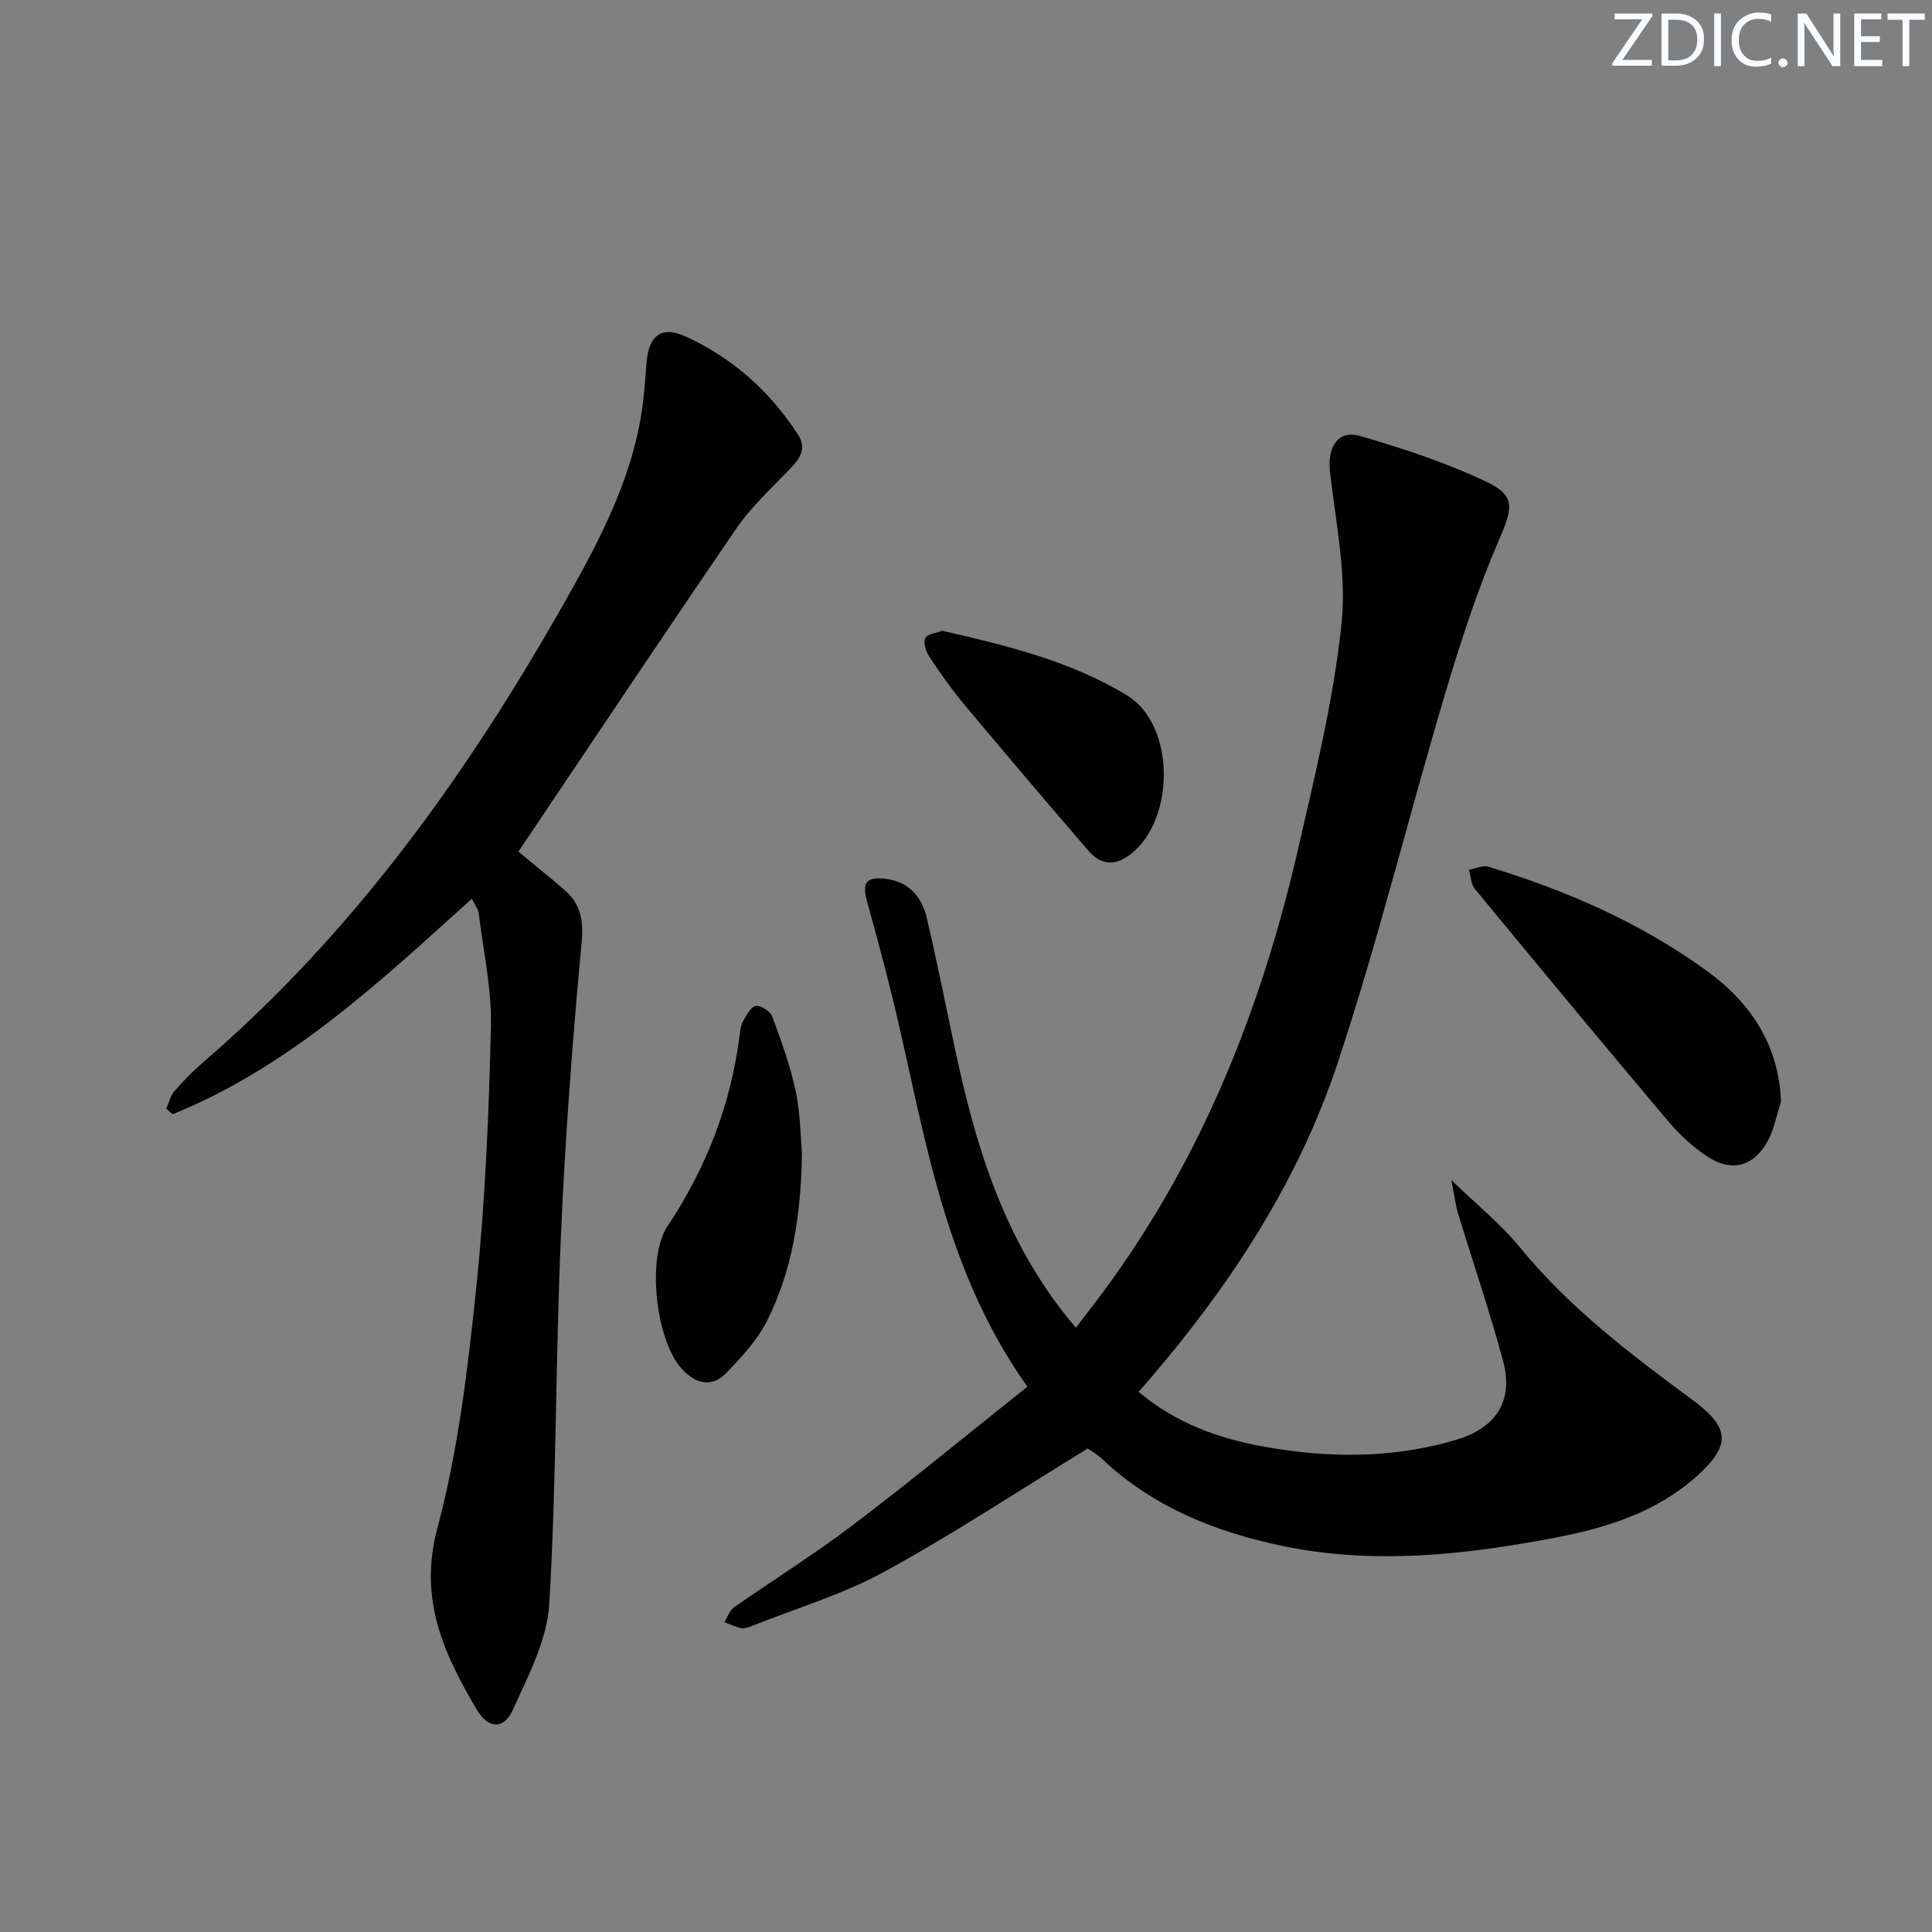 <svg enable-background="new 0 0 400 400" viewBox="0 0 400 400" xmlns="http://www.w3.org/2000/svg"><rect x="0" y="0" width="400" height="400" fill="#808080" stroke="none"/><g fill="#fafbfc"><path d="m342.2 3.2-6.3 9.2h6.1v1.2h-8.2v-.5l6.2-9.1h-5.7v-1.2h7.8v.4z"/><path d="m344 13.7v-10.9h3.1c1.6 0 3 .5 4.1 1.4 1.1 1 1.6 2.2 1.6 3.9s-.5 3-1.6 4-2.5 1.5-4.2 1.5h-3zm1.4-9.6v8.4h1.6c1.4 0 2.5-.4 3.2-1.1.8-.8 1.2-1.8 1.2-3.2s-.4-2.4-1.2-3.1-1.8-1-3.1-1z"/><path d="m356.3 2.8v10.9h-1.4v-10.9z"/><path d="m366.6 13.2c-.8.4-1.8.6-3 .6-1.6 0-2.8-.5-3.7-1.5s-1.4-2.3-1.4-3.9c0-1.7.5-3.2 1.6-4.2s2.4-1.6 4-1.6c1 0 1.9.1 2.6.4v1.5c-.8-.4-1.6-.6-2.6-.6-1.2 0-2.2.4-3 1.2s-1.1 1.9-1.1 3.3c0 1.3.4 2.3 1.1 3.1s1.6 1.1 2.8 1.1c1.1 0 2-.2 2.8-.7v1.3z"/><path d="m368.2 13c0-.3.1-.5.3-.6.2-.2.4-.3.6-.3.3 0 .5.1.7.3s.3.4.3.6-.1.5-.3.6c-.2.2-.4.3-.7.3s-.5-.1-.6-.3c-.2-.2-.3-.4-.3-.6z"/><path d="m381.1 13.7h-1.7l-5.5-8.4c-.2-.2-.3-.5-.4-.7 0 .2.1.8.1 1.5v7.6h-1.4v-10.9h1.8l5.3 8.3c.3.4.4.6.4.8 0-.3-.1-.8-.1-1.6v-7.5h1.4v10.9z"/><path d="m389.7 13.7h-5.8v-10.9h5.6v1.2h-4.2v3.5h3.9v1.2h-3.9v3.7h4.4z"/><path d="m398.4 4.1h-3.1v9.6h-1.4v-9.6h-3.1v-1.3h7.7v1.3z"/></g><path d="m212.71 287.1c-16.75-23.6-20.85-50.05-26.82-75.85-1.9-8.21-4.08-16.37-6.34-24.49-1.12-4.02-.32-5.3 3.86-4.8 4.76.57 7.45 3.75 8.46 8.05 2.28 9.68 4.17 19.46 6.29 29.18 4.37 19.97 10.47 39.19 24.59 55.69 2.04-2.68 4.03-5.2 5.93-7.78 20.27-27.51 32.57-58.55 40.14-91.59 3.52-15.35 7.29-30.76 8.93-46.36 1.08-10.33-1.22-21.05-2.4-31.55-.56-4.98 1.66-8.66 6.2-7.35 8.86 2.57 17.72 5.5 26.05 9.42 6.38 3 5.56 5.59 2.73 12.15-4.44 10.31-7.94 21.08-11.15 31.87-7.56 25.43-13.9 51.25-22.24 76.42-8.14 24.56-22.25 46.04-39.1 65.65-.64.74-1.28 1.47-2.09 2.4 7.68 6.5 16.63 9.69 25.91 11.35 13.35 2.4 26.79 2.52 40.01-1.47 8.04-2.43 11.75-8.01 9.54-16.22-2.76-10.26-6.22-20.33-9.31-30.5-.55-1.8-.76-3.71-1.41-7 5.46 5.29 10.26 9.12 14.05 13.77 10.23 12.54 22.92 22.2 35.79 31.68 7.77 5.72 8.21 9.33 1.02 15.81-8.32 7.5-18.68 10.74-29.35 12.78-18.7 3.57-37.59 5.64-56.44 1.72-13.79-2.86-26.75-8.01-37.29-17.93-1.19-1.12-2.66-1.96-3.06-2.25-14.35 8.78-27.93 17.75-42.15 25.53-8.54 4.67-18.08 7.5-27.18 11.13-.76.3-1.65.66-2.4.53-1.2-.21-2.33-.8-3.49-1.23.63-1.03 1.02-2.4 1.92-3.04 8.18-5.73 16.69-11.02 24.63-17.05 12.18-9.24 23.98-18.97 36.17-28.67z" fill="#010102"/><path d="m107.33 176.32c3.13 2.59 6.36 5.18 9.5 7.89 3.4 2.94 4.02 6.3 3.58 11.03-1.9 20.32-3.42 40.69-4.3 61.08-1.09 25.26-.89 50.58-2.39 75.8-.44 7.41-4.34 14.78-7.49 21.8-1.87 4.17-5.1 4.14-7.53.02-6.79-11.5-12.08-22.8-8.16-37.49 4.34-16.24 6.34-33.23 8.08-50.02 1.85-17.83 2.59-35.8 3.02-53.73.19-7.85-1.56-15.76-2.53-23.63-.11-.92-.82-1.77-1.42-3-19.14 17.3-37.84 34.86-61.95 44.62-.43-.38-.86-.76-1.29-1.14.53-1.21.8-2.64 1.63-3.6 1.84-2.14 3.83-4.17 5.97-6.01 31.2-26.85 54.71-59.7 74.85-95.26 7.83-13.82 15.12-27.7 16.49-43.88.15-1.82.34-3.64.45-5.47.36-5.74 3.01-7.99 8.05-5.69 9.7 4.41 17.49 11.32 23.31 20.32 1.83 2.83.51 4.88-1.54 7.01-3.9 4.06-8.12 7.94-11.27 12.54-15.11 22.07-29.94 44.34-45.06 66.81z" fill="#010102"/><path d="m368.74 228.07c-.92 2.79-1.43 5.81-2.84 8.32-2.86 5.1-7.3 6.32-12.22 3.18-3.16-2.03-6.03-4.74-8.47-7.63-13.41-15.88-26.66-31.89-39.88-47.93-.8-.97-.81-2.6-1.19-3.93 1.35-.24 2.85-.99 4.02-.63 16.14 4.9 31.51 11.6 45.19 21.54 8.96 6.5 14.92 15.16 15.39 27.08z" fill="#010102"/><path d="m166.04 238.74c-.21 13.09-2.04 24.38-7.25 34.75-2.01 4.01-5.28 7.52-8.46 10.79-2.98 3.05-6.25 2.26-9.09-.78-5.43-5.81-7.44-23.02-3.04-29.63 8.04-12.08 13.13-25.2 14.94-39.6.12-.98.25-2.06.72-2.88.69-1.2 1.59-2.95 2.61-3.11 1.04-.16 3.01 1.07 3.4 2.13 1.88 5.08 3.75 10.23 4.87 15.51.99 4.67 1 9.55 1.3 12.82z" fill="#010102"/><path d="m195.1 130.6c13.55 3.08 26.68 6.33 38.24 13.37 10.02 6.1 10.03 25.65.74 32.89-3.23 2.52-6.18 2.26-8.74-.73-8.56-9.95-17.07-19.93-25.48-30-2.66-3.18-5.08-6.59-7.38-10.05-.73-1.1-1.39-3.03-.9-3.96s2.44-1.11 3.52-1.52z" fill="#010102"/></svg>